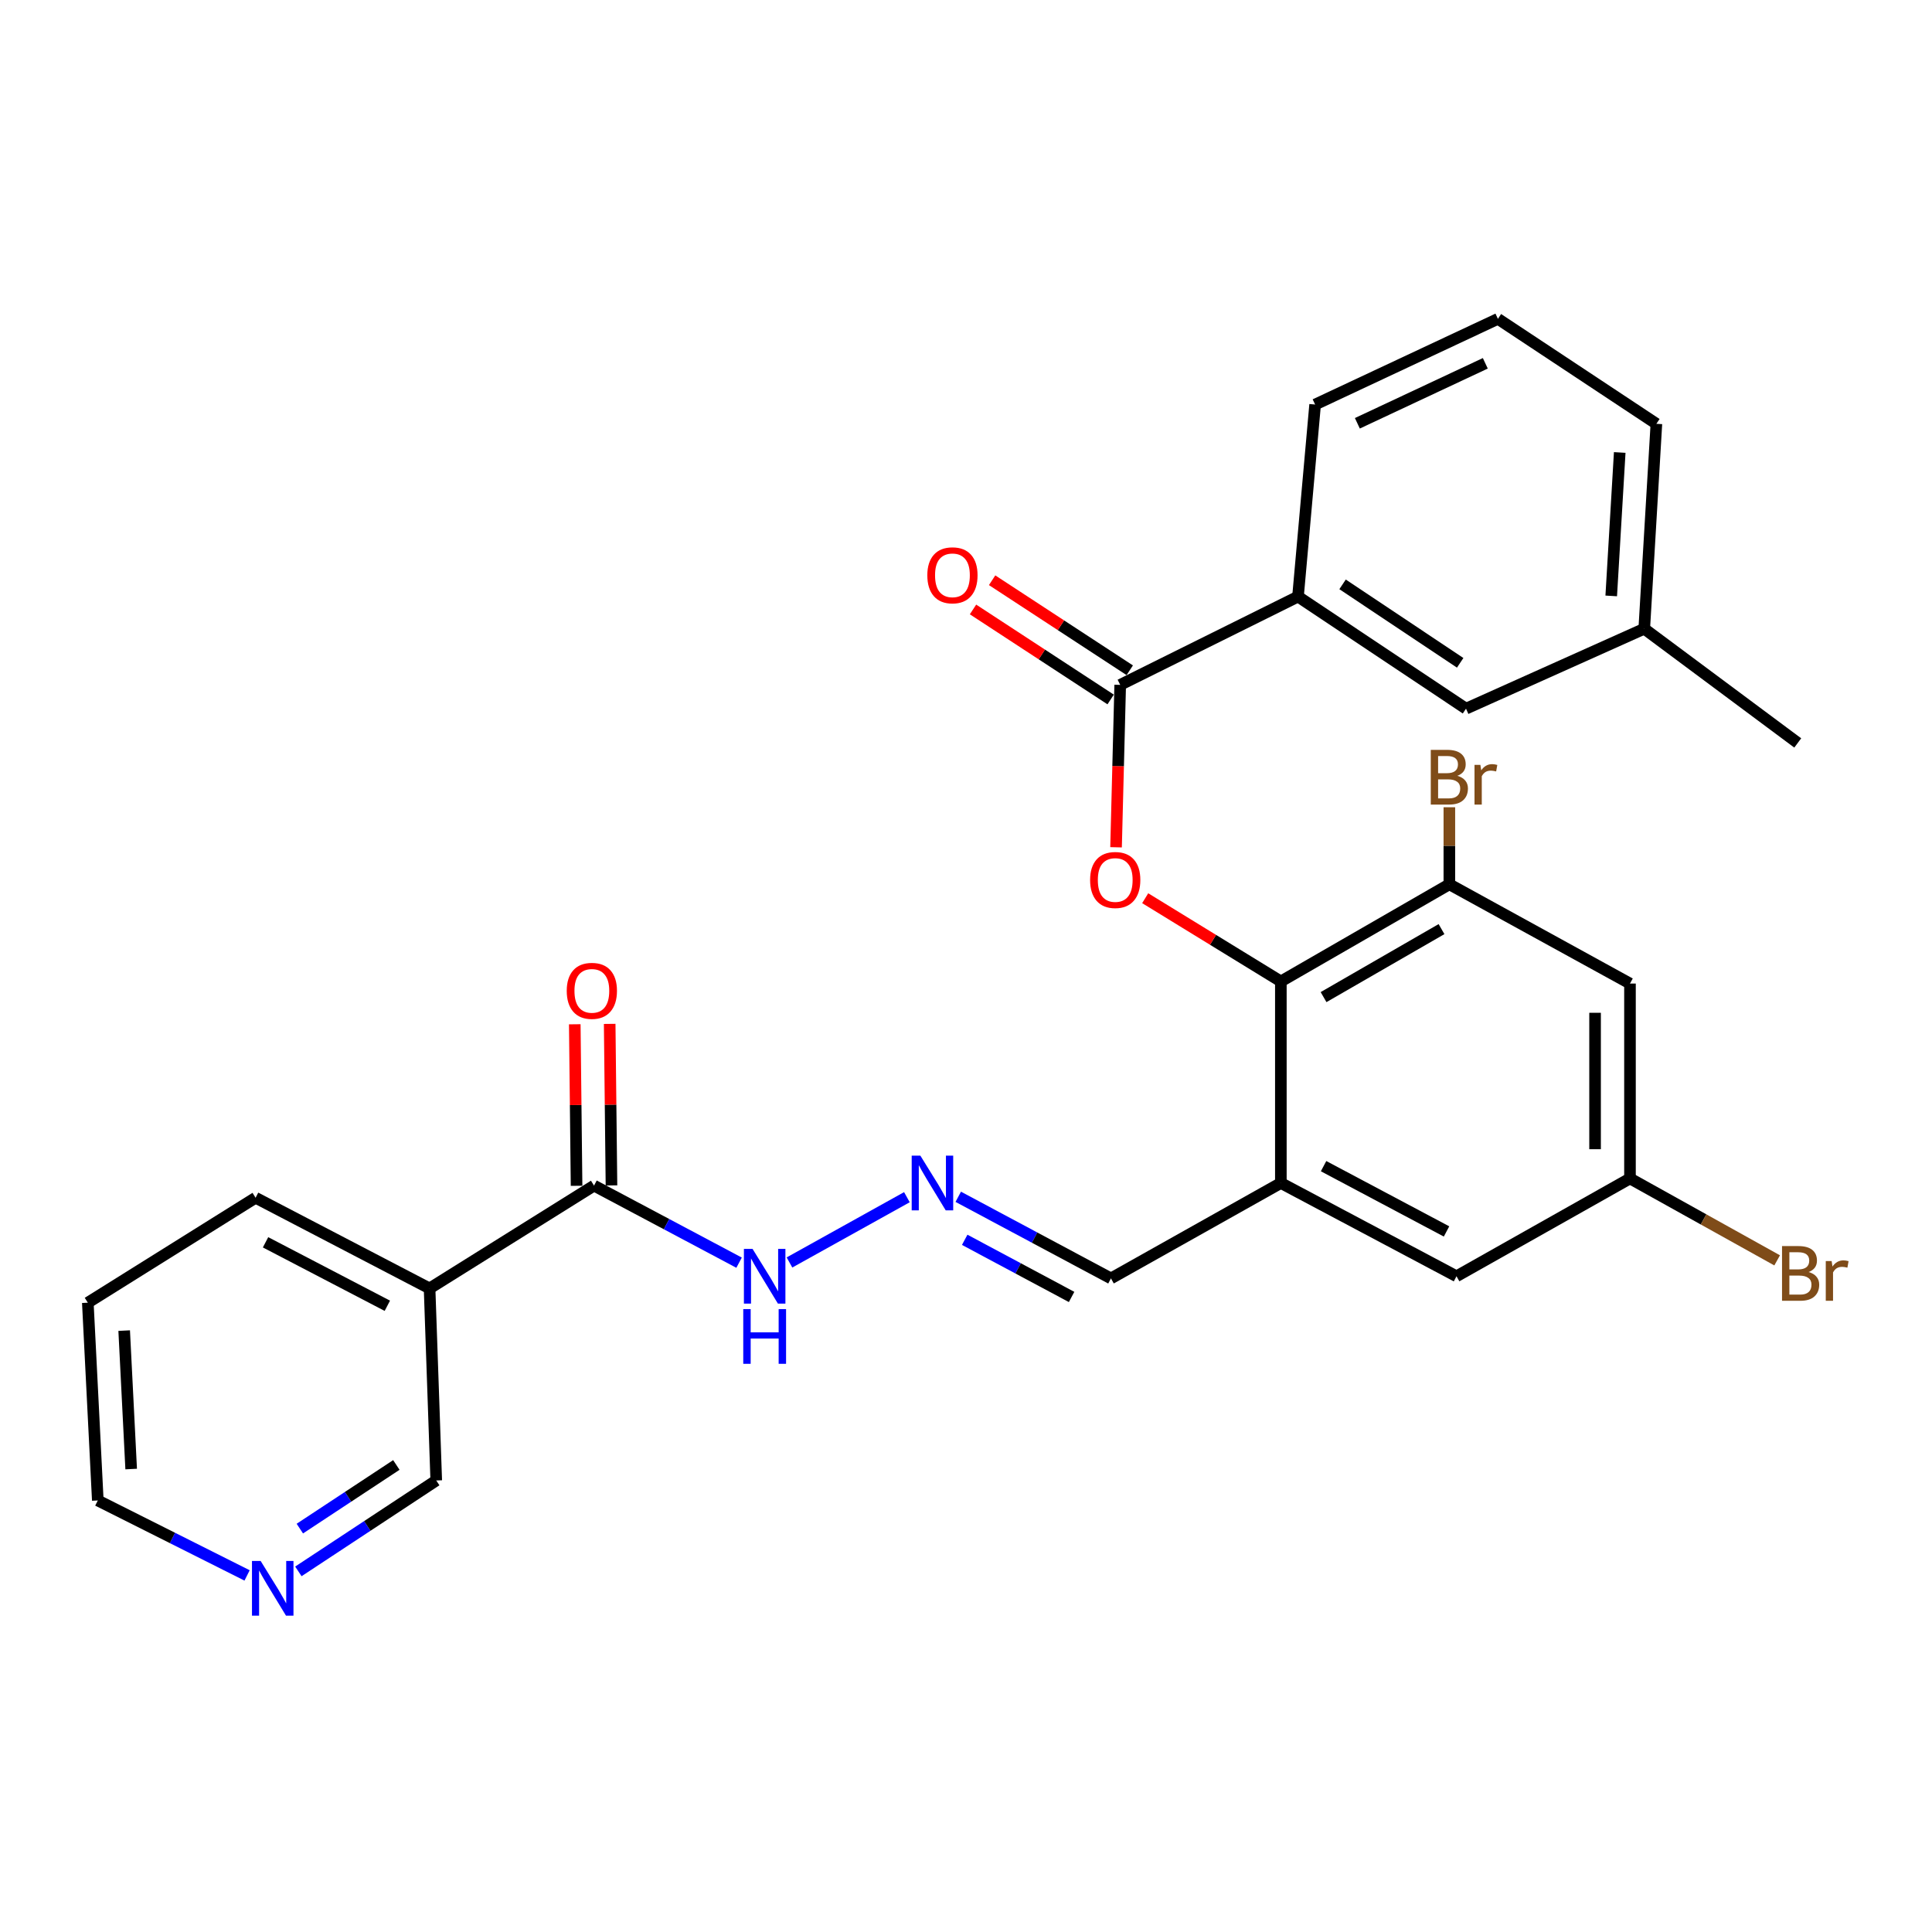 <?xml version='1.0' encoding='iso-8859-1'?>
<svg version='1.1' baseProfile='full'
              xmlns='http://www.w3.org/2000/svg'
                      xmlns:rdkit='http://www.rdkit.org/xml'
                      xmlns:xlink='http://www.w3.org/1999/xlink'
                  xml:space='preserve'
width='1000px' height='1000px' viewBox='0 0 1000 1000'>
<!-- END OF HEADER -->
<rect style='opacity:1.0;fill:#FFFFFF;stroke:none' width='1000' height='1000' x='0' y='0'> </rect>
<path class='bond-0' d='M 662.968,507.992 L 627.859,486.452' style='fill:none;fill-rule:evenodd;stroke:#000000;stroke-width:6px;stroke-linecap:butt;stroke-linejoin:miter;stroke-opacity:1' />
<path class='bond-0' d='M 627.859,486.452 L 592.751,464.913' style='fill:none;fill-rule:evenodd;stroke:#FF0000;stroke-width:6px;stroke-linecap:butt;stroke-linejoin:miter;stroke-opacity:1' />
<path class='bond-2' d='M 662.968,507.992 L 662.968,612.312' style='fill:none;fill-rule:evenodd;stroke:#000000;stroke-width:6px;stroke-linecap:butt;stroke-linejoin:miter;stroke-opacity:1' />
<path class='bond-3' d='M 662.968,507.992 L 750.184,457.713' style='fill:none;fill-rule:evenodd;stroke:#000000;stroke-width:6px;stroke-linecap:butt;stroke-linejoin:miter;stroke-opacity:1' />
<path class='bond-3' d='M 685.074,516.103 L 746.125,480.908' style='fill:none;fill-rule:evenodd;stroke:#000000;stroke-width:6px;stroke-linecap:butt;stroke-linejoin:miter;stroke-opacity:1' />
<path class='bond-1' d='M 577.667,438.551 L 578.742,396.519' style='fill:none;fill-rule:evenodd;stroke:#FF0000;stroke-width:6px;stroke-linecap:butt;stroke-linejoin:miter;stroke-opacity:1' />
<path class='bond-1' d='M 578.742,396.519 L 579.816,354.487' style='fill:none;fill-rule:evenodd;stroke:#000000;stroke-width:6px;stroke-linecap:butt;stroke-linejoin:miter;stroke-opacity:1' />
<path class='bond-7' d='M 579.816,354.487 L 671.841,308.795' style='fill:none;fill-rule:evenodd;stroke:#000000;stroke-width:6px;stroke-linecap:butt;stroke-linejoin:miter;stroke-opacity:1' />
<path class='bond-12' d='M 584.761,346.926 L 549.14,323.629' style='fill:none;fill-rule:evenodd;stroke:#000000;stroke-width:6px;stroke-linecap:butt;stroke-linejoin:miter;stroke-opacity:1' />
<path class='bond-12' d='M 549.14,323.629 L 513.52,300.332' style='fill:none;fill-rule:evenodd;stroke:#FF0000;stroke-width:6px;stroke-linecap:butt;stroke-linejoin:miter;stroke-opacity:1' />
<path class='bond-12' d='M 574.871,362.047 L 539.251,338.75' style='fill:none;fill-rule:evenodd;stroke:#000000;stroke-width:6px;stroke-linecap:butt;stroke-linejoin:miter;stroke-opacity:1' />
<path class='bond-12' d='M 539.251,338.75 L 503.63,315.453' style='fill:none;fill-rule:evenodd;stroke:#FF0000;stroke-width:6px;stroke-linecap:butt;stroke-linejoin:miter;stroke-opacity:1' />
<path class='bond-9' d='M 662.968,612.312 L 753.888,660.593' style='fill:none;fill-rule:evenodd;stroke:#000000;stroke-width:6px;stroke-linecap:butt;stroke-linejoin:miter;stroke-opacity:1' />
<path class='bond-9' d='M 685.079,603.597 L 748.724,637.394' style='fill:none;fill-rule:evenodd;stroke:#000000;stroke-width:6px;stroke-linecap:butt;stroke-linejoin:miter;stroke-opacity:1' />
<path class='bond-13' d='M 662.968,612.312 L 575.028,661.707' style='fill:none;fill-rule:evenodd;stroke:#000000;stroke-width:6px;stroke-linecap:butt;stroke-linejoin:miter;stroke-opacity:1' />
<path class='bond-6' d='M 750.184,457.713 L 843.675,509.086' style='fill:none;fill-rule:evenodd;stroke:#000000;stroke-width:6px;stroke-linecap:butt;stroke-linejoin:miter;stroke-opacity:1' />
<path class='bond-17' d='M 750.184,457.713 L 750.184,437.772' style='fill:none;fill-rule:evenodd;stroke:#000000;stroke-width:6px;stroke-linecap:butt;stroke-linejoin:miter;stroke-opacity:1' />
<path class='bond-17' d='M 750.184,437.772 L 750.184,417.831' style='fill:none;fill-rule:evenodd;stroke:#7F4C19;stroke-width:6px;stroke-linecap:butt;stroke-linejoin:miter;stroke-opacity:1' />
<path class='bond-4' d='M 307.466,613.667 L 345.006,633.613' style='fill:none;fill-rule:evenodd;stroke:#000000;stroke-width:6px;stroke-linecap:butt;stroke-linejoin:miter;stroke-opacity:1' />
<path class='bond-4' d='M 345.006,633.613 L 382.547,653.558' style='fill:none;fill-rule:evenodd;stroke:#0000FF;stroke-width:6px;stroke-linecap:butt;stroke-linejoin:miter;stroke-opacity:1' />
<path class='bond-5' d='M 307.466,613.667 L 222.347,666.887' style='fill:none;fill-rule:evenodd;stroke:#000000;stroke-width:6px;stroke-linecap:butt;stroke-linejoin:miter;stroke-opacity:1' />
<path class='bond-14' d='M 316.499,613.567 L 316.033,571.764' style='fill:none;fill-rule:evenodd;stroke:#000000;stroke-width:6px;stroke-linecap:butt;stroke-linejoin:miter;stroke-opacity:1' />
<path class='bond-14' d='M 316.033,571.764 L 315.568,529.961' style='fill:none;fill-rule:evenodd;stroke:#FF0000;stroke-width:6px;stroke-linecap:butt;stroke-linejoin:miter;stroke-opacity:1' />
<path class='bond-14' d='M 298.433,613.768 L 297.967,571.965' style='fill:none;fill-rule:evenodd;stroke:#000000;stroke-width:6px;stroke-linecap:butt;stroke-linejoin:miter;stroke-opacity:1' />
<path class='bond-14' d='M 297.967,571.965 L 297.501,530.162' style='fill:none;fill-rule:evenodd;stroke:#FF0000;stroke-width:6px;stroke-linecap:butt;stroke-linejoin:miter;stroke-opacity:1' />
<path class='bond-18' d='M 222.347,666.887 L 225.8,766.289' style='fill:none;fill-rule:evenodd;stroke:#000000;stroke-width:6px;stroke-linecap:butt;stroke-linejoin:miter;stroke-opacity:1' />
<path class='bond-21' d='M 222.347,666.887 L 132.29,619.951' style='fill:none;fill-rule:evenodd;stroke:#000000;stroke-width:6px;stroke-linecap:butt;stroke-linejoin:miter;stroke-opacity:1' />
<path class='bond-21' d='M 200.488,675.869 L 137.448,643.014' style='fill:none;fill-rule:evenodd;stroke:#000000;stroke-width:6px;stroke-linecap:butt;stroke-linejoin:miter;stroke-opacity:1' />
<path class='bond-10' d='M 843.675,509.086 L 843.675,609.964' style='fill:none;fill-rule:evenodd;stroke:#000000;stroke-width:6px;stroke-linecap:butt;stroke-linejoin:miter;stroke-opacity:1' />
<path class='bond-10' d='M 825.607,524.217 L 825.607,594.832' style='fill:none;fill-rule:evenodd;stroke:#000000;stroke-width:6px;stroke-linecap:butt;stroke-linejoin:miter;stroke-opacity:1' />
<path class='bond-15' d='M 671.841,308.795 L 758.807,366.803' style='fill:none;fill-rule:evenodd;stroke:#000000;stroke-width:6px;stroke-linecap:butt;stroke-linejoin:miter;stroke-opacity:1' />
<path class='bond-15' d='M 694.911,302.466 L 755.788,343.071' style='fill:none;fill-rule:evenodd;stroke:#000000;stroke-width:6px;stroke-linecap:butt;stroke-linejoin:miter;stroke-opacity:1' />
<path class='bond-22' d='M 671.841,308.795 L 680.704,209.393' style='fill:none;fill-rule:evenodd;stroke:#000000;stroke-width:6px;stroke-linecap:butt;stroke-linejoin:miter;stroke-opacity:1' />
<path class='bond-8' d='M 495.991,619.454 L 535.51,640.581' style='fill:none;fill-rule:evenodd;stroke:#0000FF;stroke-width:6px;stroke-linecap:butt;stroke-linejoin:miter;stroke-opacity:1' />
<path class='bond-8' d='M 535.51,640.581 L 575.028,661.707' style='fill:none;fill-rule:evenodd;stroke:#000000;stroke-width:6px;stroke-linecap:butt;stroke-linejoin:miter;stroke-opacity:1' />
<path class='bond-8' d='M 499.329,641.726 L 526.992,656.514' style='fill:none;fill-rule:evenodd;stroke:#0000FF;stroke-width:6px;stroke-linecap:butt;stroke-linejoin:miter;stroke-opacity:1' />
<path class='bond-8' d='M 526.992,656.514 L 554.655,671.303' style='fill:none;fill-rule:evenodd;stroke:#000000;stroke-width:6px;stroke-linecap:butt;stroke-linejoin:miter;stroke-opacity:1' />
<path class='bond-11' d='M 469.408,619.664 L 408.633,653.452' style='fill:none;fill-rule:evenodd;stroke:#0000FF;stroke-width:6px;stroke-linecap:butt;stroke-linejoin:miter;stroke-opacity:1' />
<path class='bond-28' d='M 753.888,660.593 L 843.675,609.964' style='fill:none;fill-rule:evenodd;stroke:#000000;stroke-width:6px;stroke-linecap:butt;stroke-linejoin:miter;stroke-opacity:1' />
<path class='bond-19' d='M 843.675,609.964 L 881.761,631.165' style='fill:none;fill-rule:evenodd;stroke:#000000;stroke-width:6px;stroke-linecap:butt;stroke-linejoin:miter;stroke-opacity:1' />
<path class='bond-19' d='M 881.761,631.165 L 919.848,652.366' style='fill:none;fill-rule:evenodd;stroke:#7F4C19;stroke-width:6px;stroke-linecap:butt;stroke-linejoin:miter;stroke-opacity:1' />
<path class='bond-20' d='M 758.807,366.803 L 851.062,325.428' style='fill:none;fill-rule:evenodd;stroke:#000000;stroke-width:6px;stroke-linecap:butt;stroke-linejoin:miter;stroke-opacity:1' />
<path class='bond-16' d='M 154.438,813.345 L 190.119,789.817' style='fill:none;fill-rule:evenodd;stroke:#0000FF;stroke-width:6px;stroke-linecap:butt;stroke-linejoin:miter;stroke-opacity:1' />
<path class='bond-16' d='M 190.119,789.817 L 225.8,766.289' style='fill:none;fill-rule:evenodd;stroke:#000000;stroke-width:6px;stroke-linecap:butt;stroke-linejoin:miter;stroke-opacity:1' />
<path class='bond-16' d='M 155.196,791.203 L 180.173,774.733' style='fill:none;fill-rule:evenodd;stroke:#0000FF;stroke-width:6px;stroke-linecap:butt;stroke-linejoin:miter;stroke-opacity:1' />
<path class='bond-16' d='M 180.173,774.733 L 205.15,758.264' style='fill:none;fill-rule:evenodd;stroke:#000000;stroke-width:6px;stroke-linecap:butt;stroke-linejoin:miter;stroke-opacity:1' />
<path class='bond-30' d='M 127.89,815.434 L 89.257,796.036' style='fill:none;fill-rule:evenodd;stroke:#0000FF;stroke-width:6px;stroke-linecap:butt;stroke-linejoin:miter;stroke-opacity:1' />
<path class='bond-30' d='M 89.257,796.036 L 50.624,776.638' style='fill:none;fill-rule:evenodd;stroke:#000000;stroke-width:6px;stroke-linecap:butt;stroke-linejoin:miter;stroke-opacity:1' />
<path class='bond-26' d='M 851.062,325.428 L 930.51,384.549' style='fill:none;fill-rule:evenodd;stroke:#000000;stroke-width:6px;stroke-linecap:butt;stroke-linejoin:miter;stroke-opacity:1' />
<path class='bond-29' d='M 851.062,325.428 L 857.346,219.36' style='fill:none;fill-rule:evenodd;stroke:#000000;stroke-width:6px;stroke-linecap:butt;stroke-linejoin:miter;stroke-opacity:1' />
<path class='bond-29' d='M 833.969,308.449 L 838.367,234.202' style='fill:none;fill-rule:evenodd;stroke:#000000;stroke-width:6px;stroke-linecap:butt;stroke-linejoin:miter;stroke-opacity:1' />
<path class='bond-27' d='M 132.29,619.951 L 45.455,674.274' style='fill:none;fill-rule:evenodd;stroke:#000000;stroke-width:6px;stroke-linecap:butt;stroke-linejoin:miter;stroke-opacity:1' />
<path class='bond-23' d='M 680.704,209.393 L 775.318,165.037' style='fill:none;fill-rule:evenodd;stroke:#000000;stroke-width:6px;stroke-linecap:butt;stroke-linejoin:miter;stroke-opacity:1' />
<path class='bond-23' d='M 702.566,219.099 L 768.796,188.049' style='fill:none;fill-rule:evenodd;stroke:#000000;stroke-width:6px;stroke-linecap:butt;stroke-linejoin:miter;stroke-opacity:1' />
<path class='bond-25' d='M 775.318,165.037 L 857.346,219.36' style='fill:none;fill-rule:evenodd;stroke:#000000;stroke-width:6px;stroke-linecap:butt;stroke-linejoin:miter;stroke-opacity:1' />
<path class='bond-24' d='M 50.624,776.638 L 45.455,674.274' style='fill:none;fill-rule:evenodd;stroke:#000000;stroke-width:6px;stroke-linecap:butt;stroke-linejoin:miter;stroke-opacity:1' />
<path class='bond-24' d='M 67.893,760.372 L 64.275,688.718' style='fill:none;fill-rule:evenodd;stroke:#000000;stroke-width:6px;stroke-linecap:butt;stroke-linejoin:miter;stroke-opacity:1' />
<path  class='atom-1' d='M 564.237 455.475
Q 564.237 448.675, 567.597 444.875
Q 570.957 441.075, 577.237 441.075
Q 583.517 441.075, 586.877 444.875
Q 590.237 448.675, 590.237 455.475
Q 590.237 462.355, 586.837 466.275
Q 583.437 470.155, 577.237 470.155
Q 570.997 470.155, 567.597 466.275
Q 564.237 462.395, 564.237 455.475
M 577.237 466.955
Q 581.557 466.955, 583.877 464.075
Q 586.237 461.155, 586.237 455.475
Q 586.237 449.915, 583.877 447.115
Q 581.557 444.275, 577.237 444.275
Q 572.917 444.275, 570.557 447.075
Q 568.237 449.875, 568.237 455.475
Q 568.237 461.195, 570.557 464.075
Q 572.917 466.955, 577.237 466.955
' fill='#FF0000'/>
<path  class='atom-9' d='M 476.372 598.152
L 485.652 613.152
Q 486.572 614.632, 488.052 617.312
Q 489.532 619.992, 489.612 620.152
L 489.612 598.152
L 493.372 598.152
L 493.372 626.472
L 489.492 626.472
L 479.532 610.072
Q 478.372 608.152, 477.132 605.952
Q 475.932 603.752, 475.572 603.072
L 475.572 626.472
L 471.892 626.472
L 471.892 598.152
L 476.372 598.152
' fill='#0000FF'/>
<path  class='atom-12' d='M 389.527 646.433
L 398.807 661.433
Q 399.727 662.913, 401.207 665.593
Q 402.687 668.273, 402.767 668.433
L 402.767 646.433
L 406.527 646.433
L 406.527 674.753
L 402.647 674.753
L 392.687 658.353
Q 391.527 656.433, 390.287 654.233
Q 389.087 652.033, 388.727 651.353
L 388.727 674.753
L 385.047 674.753
L 385.047 646.433
L 389.527 646.433
' fill='#0000FF'/>
<path  class='atom-12' d='M 384.707 677.585
L 388.547 677.585
L 388.547 689.625
L 403.027 689.625
L 403.027 677.585
L 406.867 677.585
L 406.867 705.905
L 403.027 705.905
L 403.027 692.825
L 388.547 692.825
L 388.547 705.905
L 384.707 705.905
L 384.707 677.585
' fill='#0000FF'/>
<path  class='atom-13' d='M 479.981 297.774
Q 479.981 290.974, 483.341 287.174
Q 486.701 283.374, 492.981 283.374
Q 499.261 283.374, 502.621 287.174
Q 505.981 290.974, 505.981 297.774
Q 505.981 304.654, 502.581 308.574
Q 499.181 312.454, 492.981 312.454
Q 486.741 312.454, 483.341 308.574
Q 479.981 304.694, 479.981 297.774
M 492.981 309.254
Q 497.301 309.254, 499.621 306.374
Q 501.981 303.454, 501.981 297.774
Q 501.981 292.214, 499.621 289.414
Q 497.301 286.574, 492.981 286.574
Q 488.661 286.574, 486.301 289.374
Q 483.981 292.174, 483.981 297.774
Q 483.981 303.494, 486.301 306.374
Q 488.661 309.254, 492.981 309.254
' fill='#FF0000'/>
<path  class='atom-15' d='M 293.342 512.859
Q 293.342 506.059, 296.702 502.259
Q 300.062 498.459, 306.342 498.459
Q 312.622 498.459, 315.982 502.259
Q 319.342 506.059, 319.342 512.859
Q 319.342 519.739, 315.942 523.659
Q 312.542 527.539, 306.342 527.539
Q 300.102 527.539, 296.702 523.659
Q 293.342 519.779, 293.342 512.859
M 306.342 524.339
Q 310.662 524.339, 312.982 521.459
Q 315.342 518.539, 315.342 512.859
Q 315.342 507.299, 312.982 504.499
Q 310.662 501.659, 306.342 501.659
Q 302.022 501.659, 299.662 504.459
Q 297.342 507.259, 297.342 512.859
Q 297.342 518.579, 299.662 521.459
Q 302.022 524.339, 306.342 524.339
' fill='#FF0000'/>
<path  class='atom-17' d='M 134.903 807.938
L 144.183 822.938
Q 145.103 824.418, 146.583 827.098
Q 148.063 829.778, 148.143 829.938
L 148.143 807.938
L 151.903 807.938
L 151.903 836.258
L 148.023 836.258
L 138.063 819.858
Q 136.903 817.938, 135.663 815.738
Q 134.463 813.538, 134.103 812.858
L 134.103 836.258
L 130.423 836.258
L 130.423 807.938
L 134.903 807.938
' fill='#0000FF'/>
<path  class='atom-18' d='M 754.324 401.566
Q 757.044 402.326, 758.404 404.006
Q 759.804 405.646, 759.804 408.086
Q 759.804 412.006, 757.284 414.246
Q 754.804 416.446, 750.084 416.446
L 740.564 416.446
L 740.564 388.126
L 748.924 388.126
Q 753.764 388.126, 756.204 390.086
Q 758.644 392.046, 758.644 395.646
Q 758.644 399.926, 754.324 401.566
M 744.364 391.326
L 744.364 400.206
L 748.924 400.206
Q 751.724 400.206, 753.164 399.086
Q 754.644 397.926, 754.644 395.646
Q 754.644 391.326, 748.924 391.326
L 744.364 391.326
M 750.084 413.246
Q 752.844 413.246, 754.324 411.926
Q 755.804 410.606, 755.804 408.086
Q 755.804 405.766, 754.164 404.606
Q 752.564 403.406, 749.484 403.406
L 744.364 403.406
L 744.364 413.246
L 750.084 413.246
' fill='#7F4C19'/>
<path  class='atom-18' d='M 766.244 395.886
L 766.684 398.726
Q 768.844 395.526, 772.364 395.526
Q 773.484 395.526, 775.004 395.926
L 774.404 399.286
Q 772.684 398.886, 771.724 398.886
Q 770.044 398.886, 768.924 399.566
Q 767.844 400.206, 766.964 401.766
L 766.964 416.446
L 763.204 416.446
L 763.204 395.886
L 766.244 395.886
' fill='#7F4C19'/>
<path  class='atom-20' d='M 936.135 658.408
Q 938.855 659.168, 940.215 660.848
Q 941.615 662.488, 941.615 664.928
Q 941.615 668.848, 939.095 671.088
Q 936.615 673.288, 931.895 673.288
L 922.375 673.288
L 922.375 644.968
L 930.735 644.968
Q 935.575 644.968, 938.015 646.928
Q 940.455 648.888, 940.455 652.488
Q 940.455 656.768, 936.135 658.408
M 926.175 648.168
L 926.175 657.048
L 930.735 657.048
Q 933.535 657.048, 934.975 655.928
Q 936.455 654.768, 936.455 652.488
Q 936.455 648.168, 930.735 648.168
L 926.175 648.168
M 931.895 670.088
Q 934.655 670.088, 936.135 668.768
Q 937.615 667.448, 937.615 664.928
Q 937.615 662.608, 935.975 661.448
Q 934.375 660.248, 931.295 660.248
L 926.175 660.248
L 926.175 670.088
L 931.895 670.088
' fill='#7F4C19'/>
<path  class='atom-20' d='M 948.055 652.728
L 948.495 655.568
Q 950.655 652.368, 954.175 652.368
Q 955.295 652.368, 956.815 652.768
L 956.215 656.128
Q 954.495 655.728, 953.535 655.728
Q 951.855 655.728, 950.735 656.408
Q 949.655 657.048, 948.775 658.608
L 948.775 673.288
L 945.015 673.288
L 945.015 652.728
L 948.055 652.728
' fill='#7F4C19'/>
</svg>
